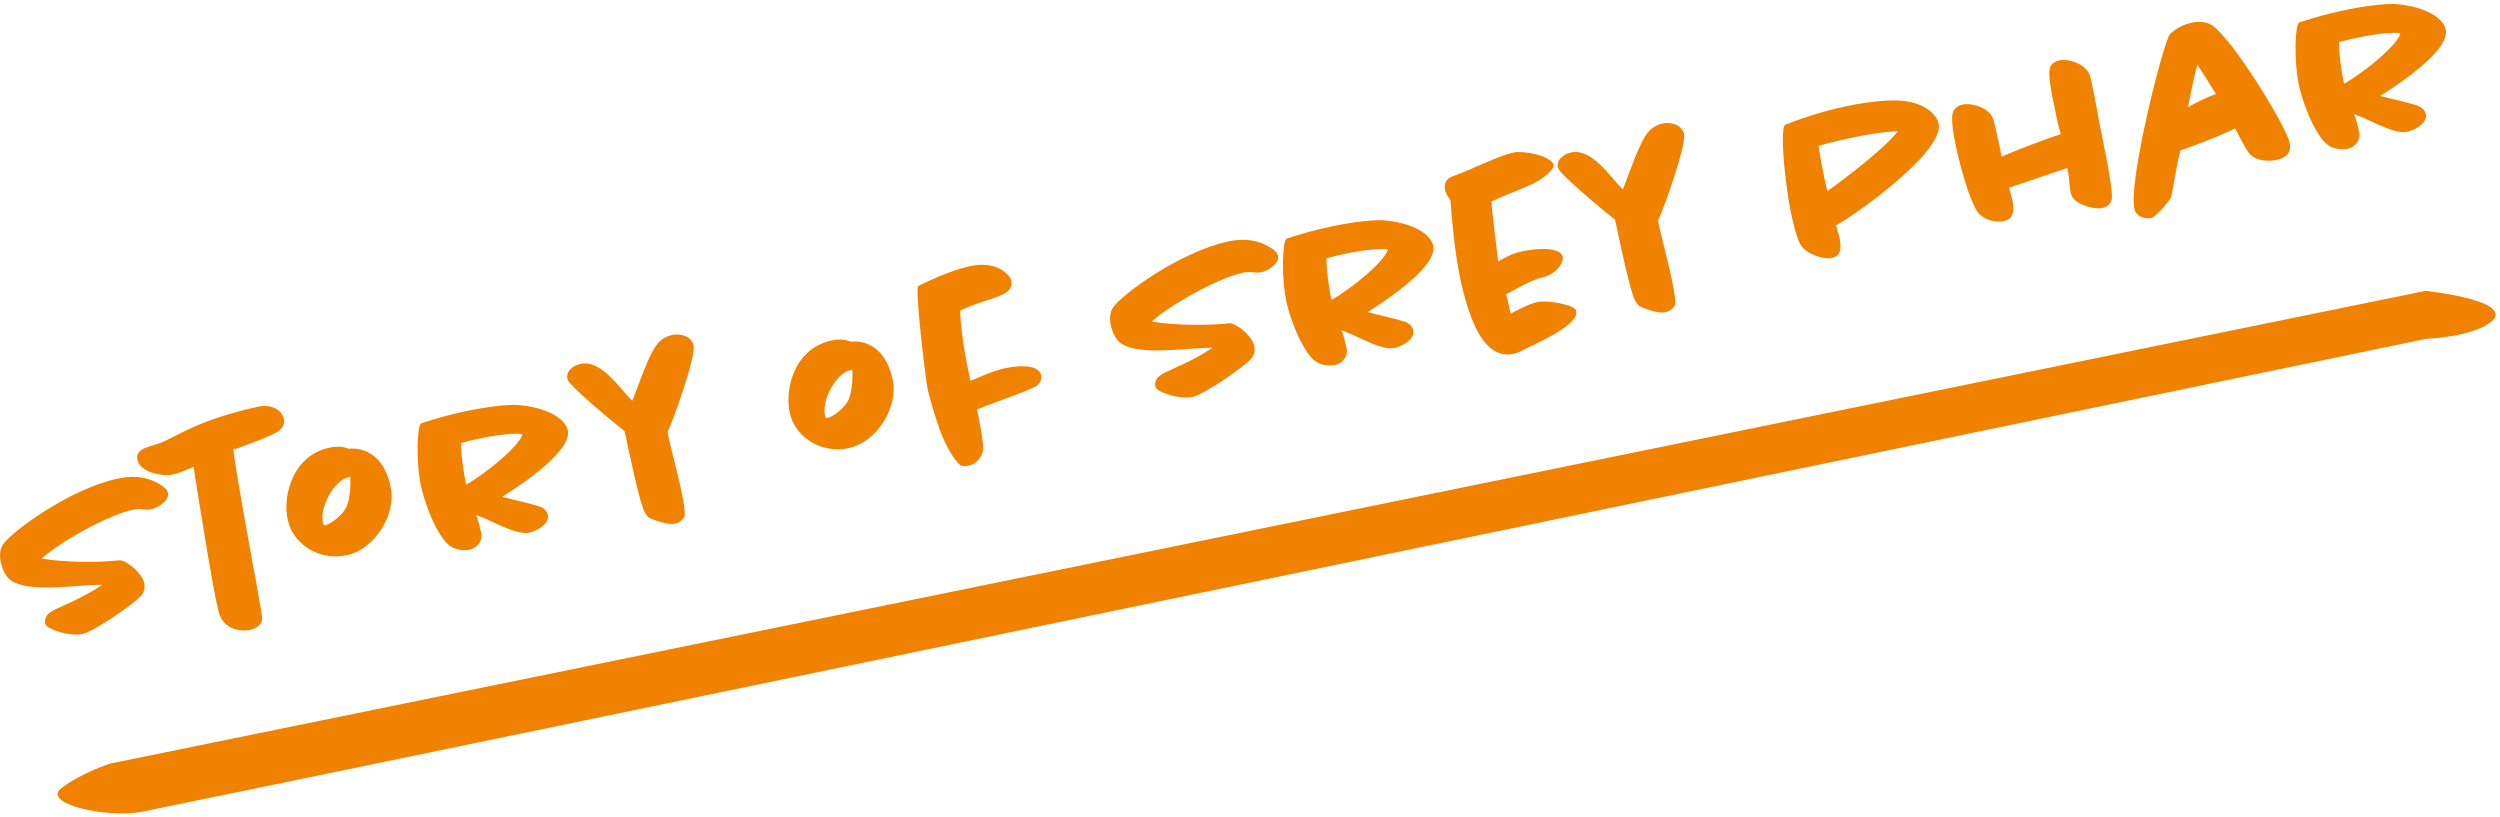 <?xml version="1.0" encoding="utf-8"?>
<svg version="1.1" id="レイヤー_1" xmlns="http://www.w3.org/2000/svg" xmlns:xlink="http://www.w3.org/1999/xlink" x="0px"
	 y="0px" viewBox="0 0 312 102" style="enable-background:new 0 0 312 102;" xml:space="preserve">
<style type="text/css">
	.st0{fill-rule:evenodd;clip-rule:evenodd;fill:#F08200;}
</style>
<g>
	<g>
		<path class="st0" d="M10.29,79.12c1.47-0.31,6.43-3.76,7.32-4.77c0.47-0.56,0.52-1.22,0.34-1.77c-0.49-1.37-2.38-2.73-3.05-2.65
			c-2.53,0.28-6.84,0.28-9.7-0.22c2.16-1.97,8.11-5.4,11.42-6.1c1.06-0.23,1.43,0.12,2.28-0.06c0.78-0.17,2.38-1.13,2.03-2.14
			c-0.08-0.24-0.29-0.46-0.5-0.65c-1.77-1.26-3.65-1.48-5.66-1.05C8.8,60.98,1.7,66.16,0.43,67.87c-0.66,0.89-0.42,2.15-0.17,2.88
			c0.18,0.55,0.55,1.35,1.23,1.77c2.45,1.51,8.46,0.39,11.29,0.47c-4.02,2.63-6.63,2.95-7.03,4.02c-0.17,0.3-0.17,0.56-0.07,0.9
			C5.91,78.55,8.69,79.46,10.29,79.12z M21.45,59.23c0.98-0.18,1.87-0.6,2.7-1c0.27,1.74,0.72,4.59,1.21,7.53
			c0.76,4.65,1.63,9.79,2.05,10.98c0.54,1.59,2.39,2.17,3.8,1.87c0.78-0.17,1.49-0.68,1.51-1.37c0-0.33-0.27-1.87-0.6-3.73
			c-0.36-1.98-3.12-16.9-2.97-17.46c0.02-0.07,0.29,0,0.53-0.11c1.21-0.49,4.23-1.49,5.16-2.21c0.42-0.32,0.79-0.89,0.53-1.65
			c-0.42-1.22-1.94-1.58-2.94-1.37c-3.88,0.83-6.49,1.78-8.4,2.64c-1.82,0.81-2.98,1.52-4.04,1.94c-1.09,0.43-3.37,0.62-2.78,2.3
			C17.7,58.98,20.3,59.48,21.45,59.23z M43.27,69.29c3.66-0.78,6.19-5.31,5.5-8.44c-0.09-0.44-0.18-0.84-0.32-1.21
			c-1.06-3.14-3.33-3.8-4.93-3.63c-0.97-0.41-1.89-0.25-2.42-0.14c-4.91,1.05-6.02,6.75-5.02,9.61
			C36.9,67.97,39.86,70.02,43.27,69.29z M43.57,59.54l0.13-0.03c0.1,0.93-0.02,2.69-0.45,3.73c-0.35,0.83-1.77,2.11-2.68,2.31
			c-0.16,0.03-0.19-0.12-0.24-0.21C39.77,63.63,41.59,59.9,43.57,59.54z M53.2,62.95c0.71,2.11,1.81,4.19,2.74,5.01
			c0.84,0.74,2,0.78,2.75,0.62c0.72-0.15,1.74-1.03,1.29-2.37c-0.1-0.31-0.24-1.29-0.58-1.94c1.75,0.54,4.93,2.58,6.69,2.2
			c1.06-0.23,2.64-1.25,2.25-2.31c-0.19-0.58-0.71-0.86-1.09-0.98c-1.41-0.45-3.25-0.81-4.57-1.18c2.83-1.78,8.97-5.97,8.14-8.45
			c-0.68-1.98-3.94-2.82-6.01-3c-1.3-0.11-3.92,0.18-6.83,0.8c-1.69,0.36-3.55,0.86-5.41,1.48c-0.52,0.18-0.71,4.93,0.04,8.17
			C52.8,61.66,52.97,62.32,53.2,62.95z M57.55,55.28c0.68-0.18,1.43-0.37,2.18-0.53c2.63-0.56,4.66-0.7,5.47-0.58
			c-0.26,1.4-4.49,4.88-7.03,6.31C57.85,58.98,57.5,56.57,57.55,55.28z M77.95,53.81c0.36,1.69,1.61,7.67,2.28,9.59
			c0.18,0.52,0.53,1.1,0.96,1.3c0.61,0.26,2.18,0.84,3.02,0.66c0.47-0.1,0.94-0.36,1.19-0.88c0.5-1.02-2.24-10.32-2.07-10.62
			c0.52-0.93,3.65-9.58,3.21-10.86c-0.48-1.31-1.99-1.34-2.65-1.2c-0.72,0.15-1.42,0.56-1.91,1.19c-1.03,1.3-2.25,4.96-2.97,6.78
			l-0.11,0.25c-1.66-1.64-3.85-5.17-6.48-4.6c-0.91,0.19-1.92,0.97-1.57,2C71.12,48.17,76.23,52.47,77.95,53.81z M105.92,55.92
			c3.66-0.78,6.19-5.31,5.5-8.44c-0.09-0.44-0.18-0.84-0.32-1.21c-1.06-3.14-3.33-3.8-4.93-3.63c-0.97-0.41-1.89-0.25-2.42-0.14
			c-4.91,1.05-6.02,6.75-5.02,9.61C99.55,54.6,102.51,56.65,105.92,55.92z M106.23,46.17l0.13-0.03c0.1,0.93-0.02,2.69-0.45,3.73
			c-0.35,0.83-1.77,2.11-2.68,2.31c-0.16,0.03-0.19-0.12-0.24-0.21C102.42,50.25,104.24,46.53,106.23,46.17z M117.26,53.56
			c0.85,2.47,2.34,4.51,2.75,4.58c0.3,0.03,0.6,0.04,0.85-0.02c1.13-0.24,1.7-1.21,1.82-1.89c0.13-0.75-0.53-4.17-0.74-5.14
			c0.87-0.35,2.18-0.83,3.39-1.28c1.76-0.64,3.54-1.34,4.03-1.65c0.43-0.29,0.74-0.81,0.54-1.46c-0.44-1.31-3.16-1.03-4.35-0.77
			c-1.6,0.34-3.02,1.01-4.44,1.6c-0.5-2.18-1.24-6.25-1.28-8.76c0.68-0.34,1.37-0.62,2.1-0.87c0.97-0.37,2.86-0.84,3.72-1.45
			c0.39-0.31,0.77-0.82,0.52-1.55c-0.11-0.37-0.44-0.69-0.84-1c-1.33-1.02-3.05-0.95-4.27-0.69c-1.56,0.33-3.99,1.24-6.47,2.49
			c-0.42,0.19,0.85,11.17,1.19,12.93C115.97,49.49,116.58,51.61,117.26,53.56z M140.03,42.94c2.45,1.51,8.46,0.39,11.29,0.47
			c-4.02,2.63-6.63,2.95-7.03,4.02c-0.17,0.3-0.17,0.56-0.07,0.9c0.23,0.64,3.01,1.55,4.61,1.21c1.47-0.31,6.43-3.76,7.32-4.77
			c0.47-0.56,0.52-1.22,0.34-1.77c-0.49-1.37-2.38-2.73-3.05-2.65c-2.53,0.28-6.84,0.28-9.7-0.22c2.16-1.97,8.11-5.4,11.42-6.1
			c1.06-0.23,1.43,0.12,2.28-0.06c0.78-0.17,2.38-1.13,2.03-2.14c-0.08-0.24-0.29-0.46-0.5-0.65c-1.77-1.26-3.65-1.48-5.66-1.05
			c-5.98,1.28-13.08,6.46-14.35,8.17c-0.66,0.89-0.42,2.15-0.17,2.88C138.98,41.73,139.35,42.53,140.03,42.94z M161.2,39.9
			c0.71,2.11,1.81,4.19,2.74,5.01c0.84,0.74,2,0.78,2.75,0.62c0.72-0.15,1.74-1.03,1.29-2.37c-0.1-0.31-0.24-1.29-0.58-1.94
			c1.75,0.54,4.93,2.58,6.69,2.2c1.06-0.23,2.64-1.25,2.25-2.31c-0.19-0.58-0.71-0.86-1.09-0.98c-1.41-0.45-3.25-0.81-4.57-1.18
			c2.83-1.78,8.97-5.97,8.14-8.45c-0.68-1.98-3.94-2.82-6.01-3c-1.3-0.11-3.92,0.18-6.83,0.8c-1.69,0.36-3.55,0.86-5.41,1.48
			c-0.52,0.18-0.71,4.93,0.04,8.17C160.79,38.61,160.96,39.26,161.2,39.9z M165.55,32.23c0.68-0.18,1.43-0.37,2.18-0.53
			c2.63-0.56,4.66-0.7,5.47-0.58c-0.26,1.4-4.49,4.88-7.03,6.31C165.85,35.93,165.5,33.51,165.55,32.23z M181.01,24.97
			c0.37,4.63,0.81,9.45,2.37,13.99c0.76,2.16,2.3,5.89,5.56,5.19c0.44-0.09,0.91-0.33,1.29-0.54c1.53-0.79,7.06-3.11,6.45-4.88
			c-0.25-0.7-3.55-1.3-4.77-1.04c-1.19,0.25-2.29,0.91-3.36,1.44c-0.16-0.42-0.36-1.69-0.52-2.15c-0.02-0.09-0.06-0.15-0.08-0.24
			c1.08-0.59,3.27-1.84,4.4-2.08c0.09-0.02,0.19-0.04,0.31-0.07c0.97-0.21,2.52-1.36,2.36-2.6c-0.41-1.16-3.14-1.06-5.17-0.6
			c-1.1,0.23-1.97,0.72-2.88,1.24c-0.28-2.23-0.72-5.83-0.84-7.48c1.57-0.76,3.21-1.34,4.8-2.04c1.82-0.81,3.09-2.07,2.96-2.53
			c-0.35-1.2-3.82-1.8-4.98-1.55c-0.94,0.2-2.17,0.69-3.4,1.22c-1.29,0.57-2.72,1.2-4.24,1.76c-1.12,0.4-1.04,1.43-0.87,1.89
			C180.51,24.29,180.78,24.62,181.01,24.97z M201.56,27.42c0.36,1.69,1.61,7.67,2.28,9.59c0.18,0.52,0.53,1.1,0.96,1.3
			c0.61,0.26,2.18,0.84,3.02,0.66c0.47-0.1,0.94-0.36,1.19-0.88c0.5-1.02-2.24-10.32-2.07-10.62c0.52-0.93,3.65-9.58,3.21-10.86
			c-0.48-1.31-1.99-1.34-2.65-1.2c-0.72,0.15-1.42,0.56-1.9,1.19c-1.03,1.3-2.25,4.96-2.97,6.78l-0.11,0.25
			c-1.66-1.64-3.85-5.17-6.48-4.6c-0.91,0.19-1.92,0.97-1.57,2C194.73,21.78,199.84,26.08,201.56,27.42z M224.7,30.52
			c0.68,1.2,2.92,1.9,3.93,1.68c1.82-0.39,0.82-2.89,0.51-4.07c3.07-1.73,13.92-9.58,12.75-12.9c-0.52-1.49-2.46-2.48-4.46-2.65
			c-1.4-0.13-3.86,0.01-6.99,0.67c-2.19,0.47-4.79,1.19-7.62,2.31c-0.84,0.34,0.12,10.05,1.41,13.8
			C224.4,29.87,224.55,30.26,224.7,30.52z M230.93,17.22c2.53-0.54,4.51-0.8,5.91-0.84c-1.31,1.82-6.19,5.64-8.78,7.47
			c-0.51-1.92-0.9-4.39-1.11-5.65C228.37,17.8,229.71,17.48,230.93,17.22z M247.02,26.71c0.83,0.84,2.19,1.07,3.07,0.88
			c2-0.43,0.9-2.97,0.65-4.16l7.26-2.47l0.17,0.95c0.12,0.73,0.09,1.81,0.37,2.51c0.42,1.06,2.77,1.77,3.8,1.54
			c0.47-0.1,0.97-0.37,1.17-0.94c0.38-1-1.26-8.34-1.51-9.69c-0.49-2.74-0.95-5.2-1.21-5.96c-0.45-1.34-2.58-2.1-3.83-1.83
			c-0.41,0.09-1.06,0.39-1.17,1.1c-0.13,0.78,0.12,2.4,0.44,3.9c0.17,0.81,0.64,3.3,0.96,4.21c-1.84,0.56-5.32,1.92-7.39,2.79
			c-0.33-1.7-0.86-4.17-1.08-4.74c-0.45-1.34-2.65-1.99-3.78-1.75c-0.44,0.09-0.94,0.33-1.19,0.88c-0.56,1.36,0.88,7.04,1.91,10
			C246.11,25.2,246.61,26.31,247.02,26.71z M268.49,27.2c0.63-0.13,2.41-2.35,2.48-2.62c0.4-1.95,0.64-3.9,1.15-5.81
			c1.28-0.44,4.41-1.56,6.84-2.74c0.4,0.8,1.43,2.87,1.96,3.34c0.84,0.74,2.29,0.79,3.2,0.59c1.44-0.31,1.97-1.21,1.54-2.45
			c-0.89-2.62-6.99-12.51-9.54-14.32c-0.84-0.57-1.91-0.51-2.6-0.36c-0.91,0.19-1.89,0.66-2.68,1.39
			c-0.81,0.79-5.34,18.68-4.44,21.95C266.67,27.09,267.71,27.36,268.49,27.2z M274.23,8.07c0.67,1,1.67,2.59,2.32,3.66
			c-0.85,0.31-2.05,0.83-3.48,1.63C273.46,11.22,273.92,9.22,274.23,8.07z M287.57,12.92c0.71,2.11,1.81,4.19,2.74,5.01
			c0.84,0.74,2,0.78,2.75,0.62c0.72-0.15,1.74-1.03,1.29-2.37c-0.1-0.31-0.24-1.29-0.58-1.94c1.75,0.54,4.93,2.58,6.69,2.2
			c1.06-0.23,2.64-1.25,2.25-2.31c-0.19-0.58-0.71-0.86-1.09-0.98c-1.41-0.45-3.25-0.81-4.57-1.18c2.83-1.78,8.97-5.97,8.14-8.45
			c-0.68-1.98-3.94-2.82-6.01-3c-1.3-0.11-3.92,0.18-6.83,0.8c-1.69,0.36-3.55,0.86-5.41,1.48c-0.52,0.18-0.71,4.93,0.04,8.17
			C287.16,11.63,287.33,12.28,287.57,12.92z M291.92,5.25c0.68-0.18,1.43-0.37,2.18-0.53c2.63-0.56,4.66-0.7,5.47-0.58
			c-0.26,1.4-4.49,4.88-7.03,6.31C292.21,8.95,291.86,6.53,291.92,5.25z M302.72,36.3l-289,59c0,0-3.32,1.05-6,3
			c-2.68,1.95,5.42,3.85,10,3c4.58-0.85,285-59,285-59s5.63-0.24,8-2C314.45,37.53,302.72,36.3,302.72,36.3z"/>
	</g>
</g>
</svg>
